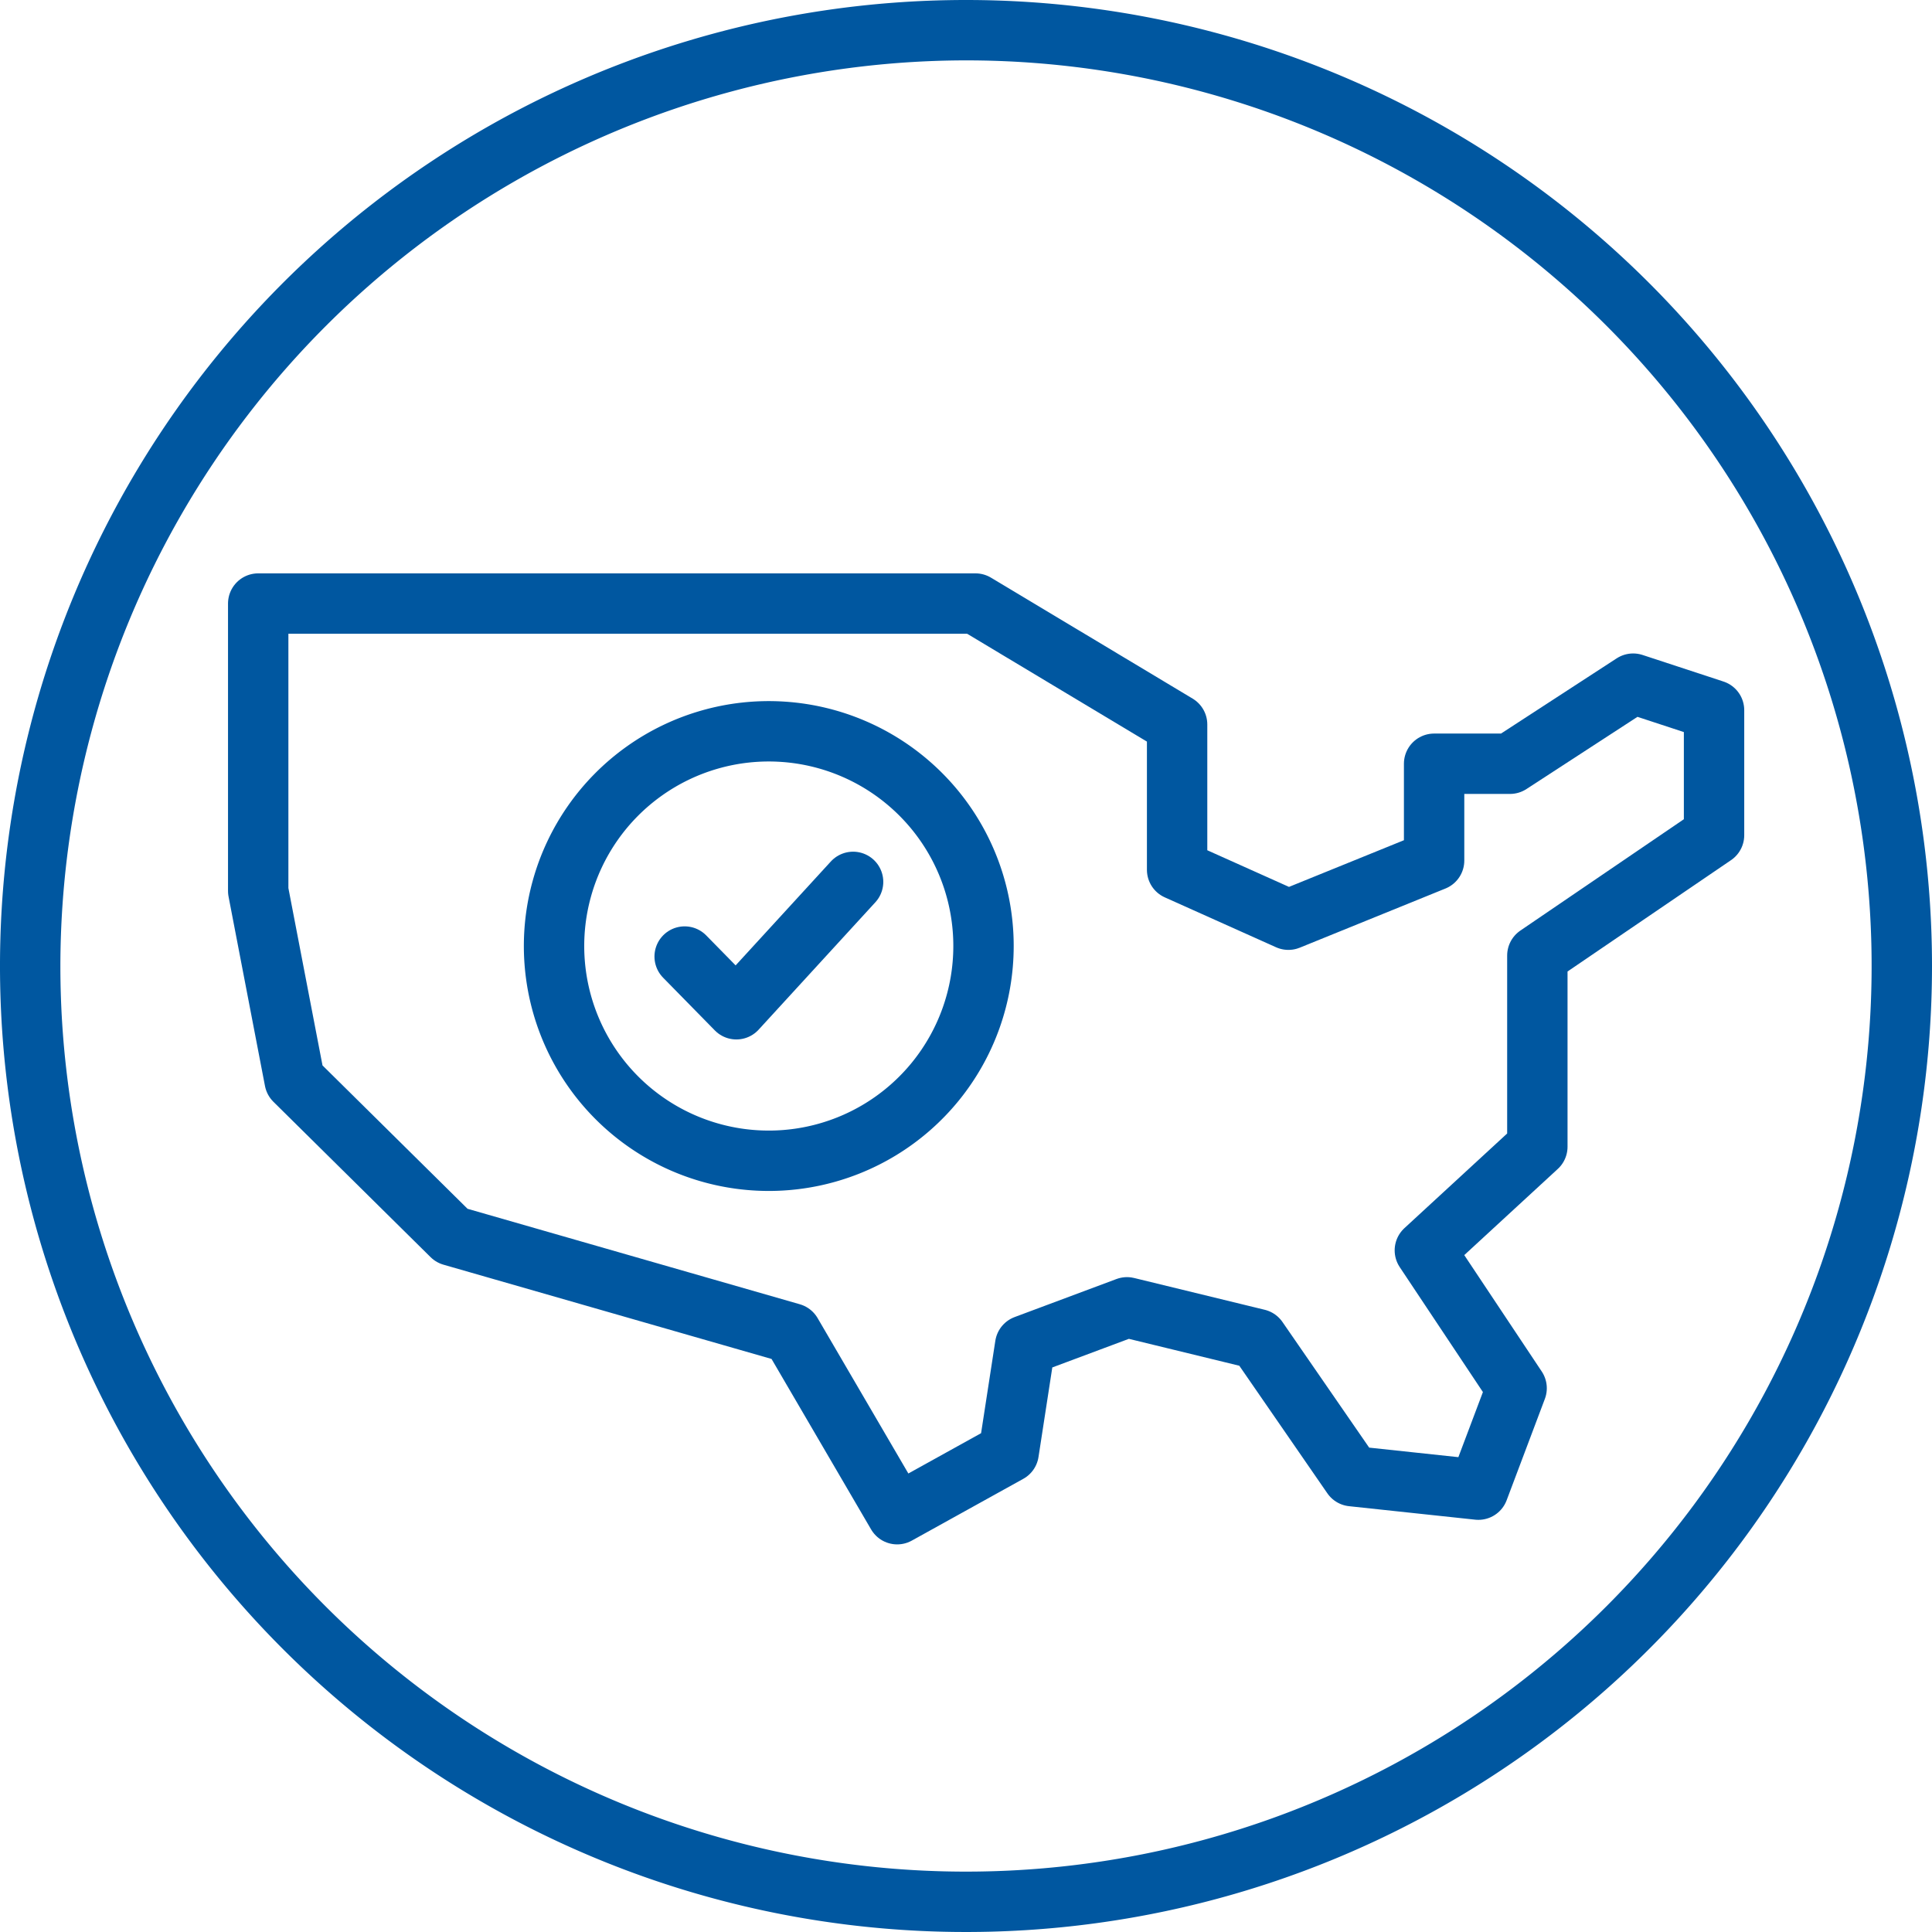 <svg id="Art" xmlns="http://www.w3.org/2000/svg" viewBox="0 0 96 96"><defs><style>.cls-1{fill:none;stroke:#0057a0;stroke-linecap:round;stroke-linejoin:round;stroke-width:3px;}.cls-2{fill:#0057a0;}</style></defs><title>121619_LanguageLine_Icons</title><polygon class="cls-1" points="39.33 66.25 44.58 75.24 50.12 72.17 50.94 66.85 56 64.96 62.49 66.54 67.19 73.35 73.46 74.02 75.36 68.98 70.8 62.13 76.39 56.98 76.39 47.48 85.17 41.5 85.17 35.29 81.15 33.97 75.03 37.95 71.26 37.95 71.26 42.76 64.02 45.7 58.49 43.22 58.49 36 48.47 29.99 17.49 29.99 12.83 29.99 12.83 44.27 14.64 53.68 22.45 61.4 39.33 66.25"/><path class="cls-1" d="M48.87,47a10.67,10.67,0,1,1-3.43-7.83A10.66,10.66,0,0,1,48.87,47Z"/><polyline class="cls-1" points="42.39 43.82 36.59 50.15 34.02 47.53"/><g id="Icon_Grid"><path class="cls-2" d="M48,3A45,45,0,1,1,3,48,45.05,45.05,0,0,1,48,3m0-3A48,48,0,1,0,96,48,48,48,0,0,0,48,0Z"/></g></svg>